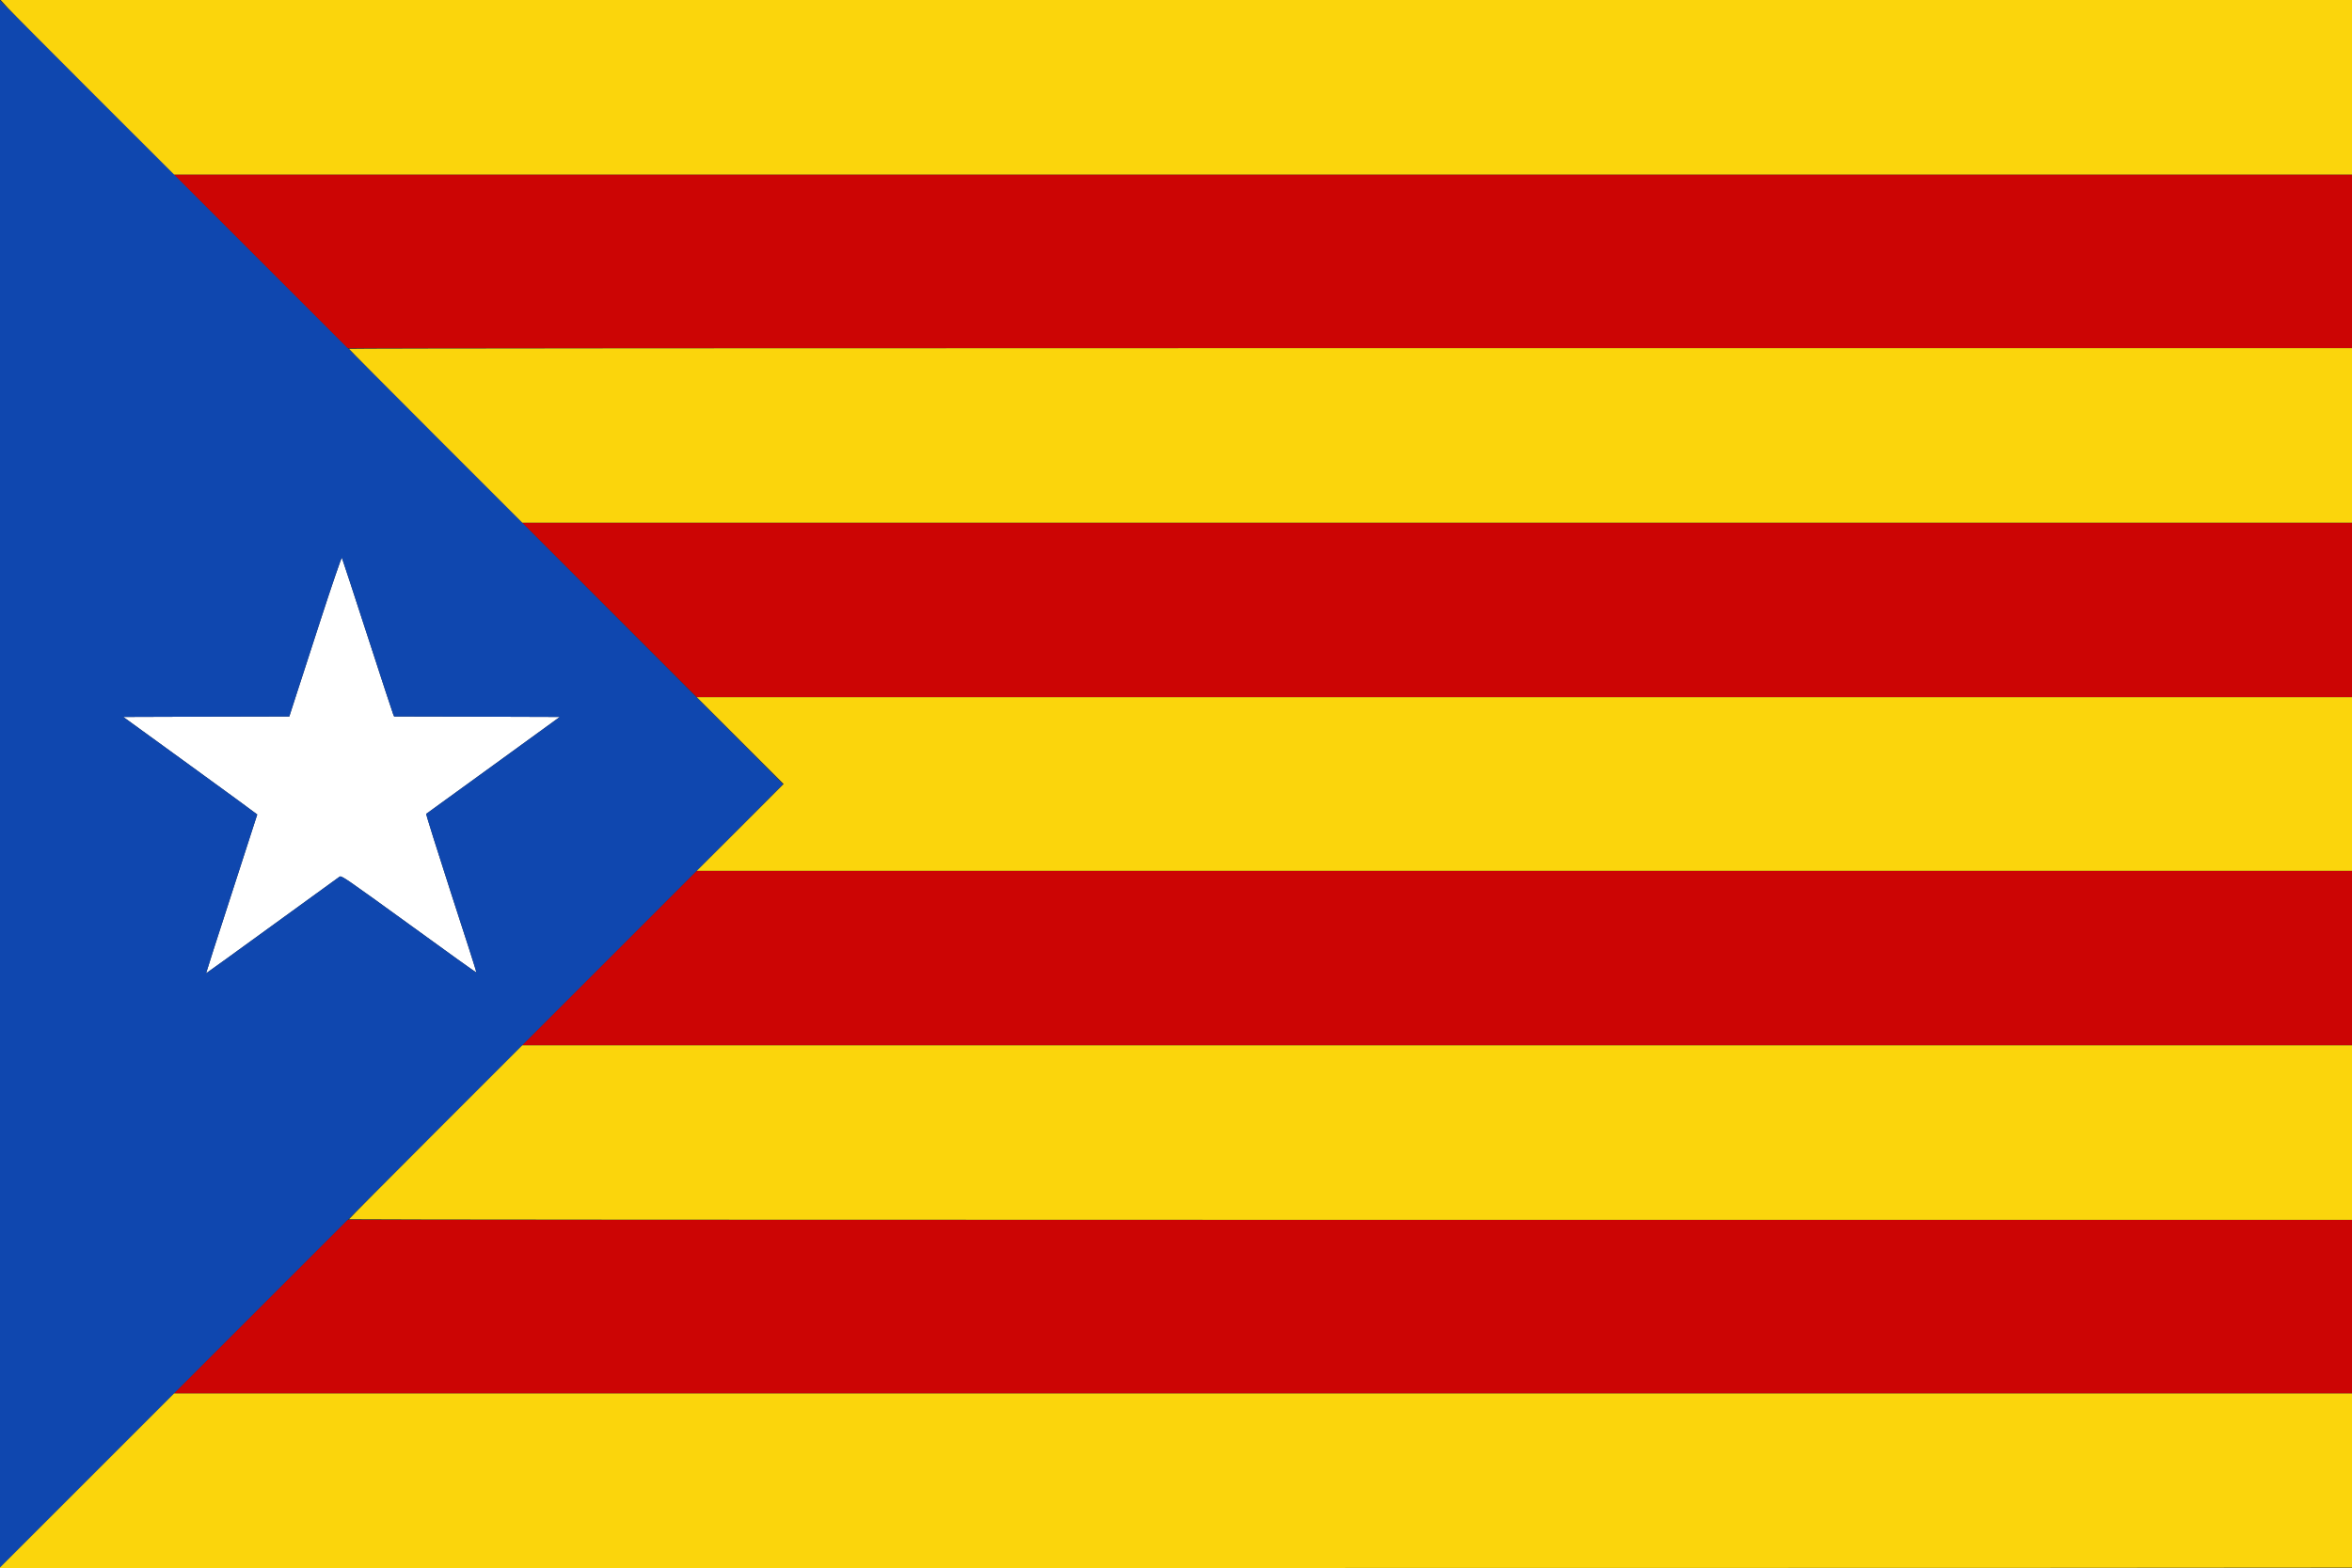 <svg height="1707" viewBox="0 0 2560 1707" width="2560" xmlns="http://www.w3.org/2000/svg"><rect x="0" y="0" width="2560" height="1707" fill="#333333" stroke="none"/><g fill-rule="evenodd"><path d="m349 674.7c-12.3 37.8-25 77-28.2 87l-5.9 18.3-90.4.2-90.3.3 72.9 52.9c40.1 29.1 72.9 53.1 72.9 53.3 0 .3-12.6 39.2-28 86.6-15.4 47.3-27.8 86.2-27.7 86.3s32.4-23.2 71.7-51.8 72.5-52.6 73.6-53.4c2.1-1.4 5.9 1.3 75.4 51.6 40.2 29.3 73.4 53 73.6 52.8.2-.3-12.2-39.1-27.6-86.3-15.3-47.3-27.5-86.2-27.1-86.5s33.3-24.1 73.1-53l72.3-52.5-90.2-.3-90.1-.2-1-2.3c-.6-1.2-13.2-39.8-28.1-85.7s-27.4-84.1-27.8-84.8-10.8 29.6-23.1 67.5" fill="#fff"/><path d="m0 853.5v853l94.5-94.5c580.7-580.6 757.5-757.6 757.7-758.2.2-.4-191.5-192.6-425.9-427.1l-426.3-426.2zm349-178.8c-12.3 37.8-25 77-28.2 87l-5.9 18.3-90.4.2-90.3.3 72.9 52.9c40.1 29.1 72.9 53.1 72.9 53.3 0 .3-12.6 39.2-28 86.6-15.4 47.3-27.8 86.2-27.7 86.3s32.4-23.2 71.7-51.8 72.5-52.6 73.6-53.4c2.1-1.4 5.9 1.3 75.4 51.6 40.2 29.3 73.4 53 73.6 52.8.2-.3-12.2-39.1-27.6-86.3-15.3-47.3-27.5-86.2-27.1-86.5s33.3-24.1 73.1-53l72.3-52.5-90.2-.3-90.1-.2-1-2.3c-.6-1.2-13.2-39.8-28.1-85.7s-27.4-84.1-27.8-84.8-10.8 29.6-23.1 67.5" fill="#0f47af"/><path d="m284 284.5 94.5 94.5h1090.7 1090.8v-94.5-94.5h-1185.2-1185.3zm379.5 379.5 95 95h900.7 900.8v-95-95h-995.7-995.8zm0 379-95 95h995.8 995.7v-95-95h-900.8-900.7zm-379.5 379.5-94.5 94.5h1185.3 1185.2v-94.5-94.5h-1090.8-1090.7z" fill="#cc0504"/><path d="m8.8 8.8c4.4 4.8 46.9 47.5 94.4 95l86.3 86.2h1185.3 1185.2v-95-95h-1279.6-1279.6zm371.2 371c0 .4 42.4 43.1 94.3 95l94.2 94.2h995.8 995.7v-95-95h-1090c-599.5 0-1090 .3-1090 .8m425.8 426.5 47.2 47.2-47.2 47.3-47.3 47.2h900.8 900.7v-94.5-94.5h-900.7-900.8zm-331.6 426c-51.8 51.8-94.2 94.5-94.2 95 0 .4 490.5.7 1090 .7h1090v-95-95h-995.8-995.7zm-379.7 379.7-95 95h1280.1c704 0 1280.3-.2 1280.5-.4s.3-43 .1-95l-.2-94.6h-1185.2-1185.3z" fill="#fbd50c"/></g></svg>